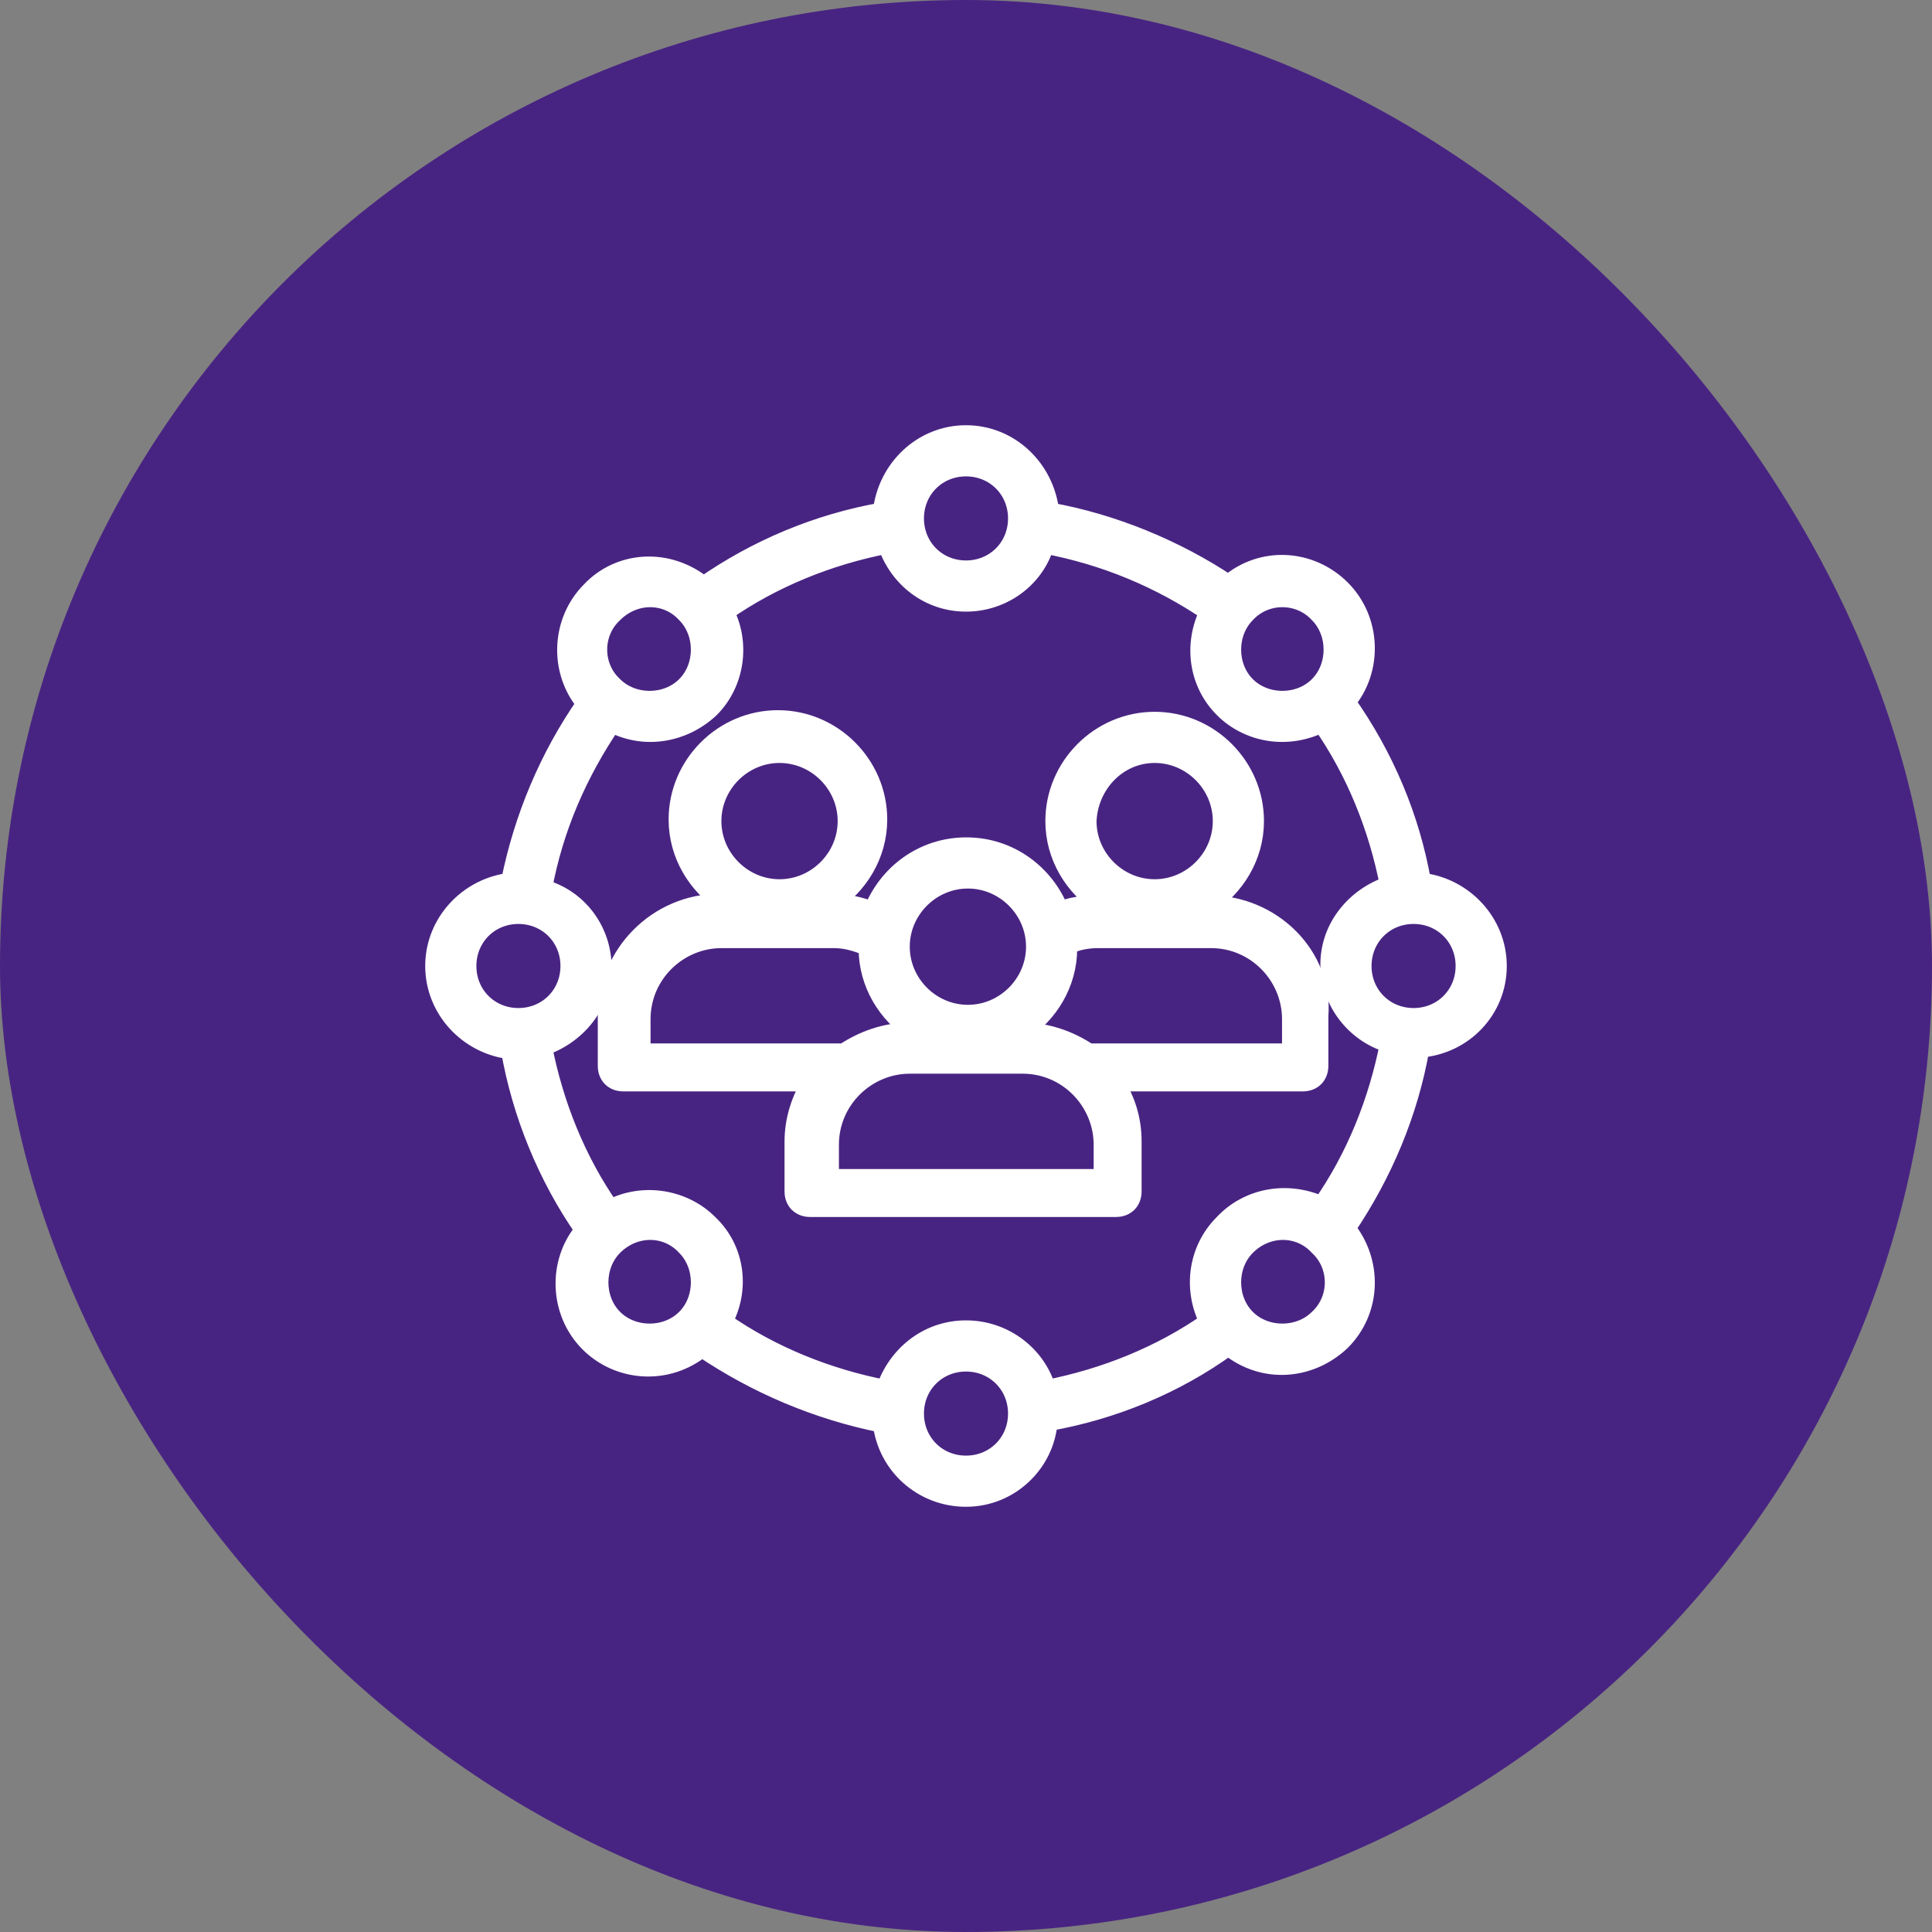 <svg width="60" height="60" viewBox="0 0 60 60" fill="none" xmlns="http://www.w3.org/2000/svg">
<rect x="0" y="0" width="60" height="60" fill="#808080" stroke="none"/>
<rect width="60" height="60" rx="30" fill="#482482"/>
<g clip-path="url(#clip0_6705_14478)">
<path d="M46.5 30C46.5 28.65 45.45 27.55 44.15 27.4C43.8 25.4 43 23.5 41.8 21.8C42.65 20.8 42.6 19.25 41.65 18.3C40.7 17.35 39.2 17.25 38.15 18.15C36.5 17.05 34.55 16.25 32.6 15.9C32.45 14.55 31.35 13.5 30 13.5C28.65 13.5 27.55 14.55 27.4 15.9C25.4 16.25 23.5 17.05 21.85 18.2C20.75 17.3 19.25 17.4 18.35 18.35C17.4 19.3 17.35 20.85 18.2 21.85C17.05 23.5 16.25 25.4 15.85 27.4C14.55 27.55 13.5 28.65 13.5 30C13.5 31.35 14.55 32.45 15.85 32.6C16.2 34.6 17 36.55 18.15 38.2C17.3 39.2 17.35 40.75 18.3 41.7C19.2 42.6 20.7 42.75 21.8 41.85C23.5 43 25.4 43.8 27.4 44.2C27.55 45.5 28.65 46.5 30 46.5C31.35 46.5 32.45 45.45 32.55 44.15C34.55 43.8 36.5 43 38.15 41.8C39.25 42.7 40.7 42.55 41.65 41.65C42.6 40.7 42.65 39.2 41.8 38.15C42.95 36.45 43.75 34.55 44.1 32.55C45.45 32.45 46.5 31.35 46.5 30ZM38 38C37.15 38.85 37.05 40.1 37.55 41.05C36.05 42.1 34.3 42.8 32.5 43.15C32.2 42.1 31.2 41.3 30 41.3C28.8 41.3 27.85 42.1 27.5 43.15C25.7 42.8 23.95 42.1 22.45 41.05C23 40.05 22.85 38.8 22 38C21.25 37.25 20 37 18.95 37.55C17.9 36.05 17.2 34.3 16.85 32.5C17.9 32.15 18.7 31.2 18.7 30.05C18.7 28.9 17.95 27.9 16.85 27.6C17.2 25.7 17.95 24 19 22.45C20.05 23 21.25 22.75 22.05 22C22.85 21.2 23 19.95 22.5 19C24 17.95 25.75 17.25 27.55 16.9C27.9 17.95 28.85 18.7 30 18.7C31.15 18.7 32.15 17.95 32.45 16.9C34.3 17.25 36 17.95 37.55 19C37.05 20 37.2 21.2 38 22C38.75 22.75 39.95 23 41.05 22.45C42.1 23.95 42.8 25.7 43.15 27.5C42.1 27.85 41.3 28.8 41.3 29.95C41.3 31.1 42.1 32.1 43.15 32.4C42.8 34.2 42.1 35.95 41.05 37.45C39.95 36.95 38.75 37.2 38 38ZM45.5 30C45.5 30.9 44.8 31.6 43.9 31.6C43 31.6 42.3 30.9 42.3 30C42.3 29.1 43 28.4 43.9 28.4C44.8 28.4 45.5 29.1 45.5 30ZM40.95 19.05C41.55 19.65 41.55 20.7 40.95 21.3C40.35 21.9 39.3 21.9 38.7 21.3C38.1 20.7 38.1 19.65 38.7 19.05C39.3 18.4 40.35 18.4 40.95 19.05ZM30 14.5C30.9 14.5 31.6 15.2 31.6 16.1C31.6 17 30.9 17.7 30 17.7C29.1 17.7 28.4 17 28.4 16.1C28.4 15.2 29.1 14.5 30 14.5ZM19.05 19.05C19.7 18.4 20.7 18.4 21.3 19.05C21.9 19.65 21.9 20.7 21.3 21.3C20.7 21.9 19.65 21.9 19.05 21.3C18.4 20.7 18.4 19.65 19.05 19.05ZM14.5 30C14.5 29.1 15.2 28.4 16.1 28.4C17 28.4 17.7 29.1 17.7 30C17.7 30.9 17 31.6 16.1 31.6C15.2 31.6 14.5 30.9 14.5 30ZM19.05 40.95C18.45 40.35 18.45 39.3 19.05 38.7C19.7 38.05 20.7 38.05 21.3 38.7C21.9 39.3 21.9 40.35 21.3 40.95C20.7 41.55 19.65 41.55 19.05 40.95ZM30 45.5C29.1 45.5 28.4 44.8 28.4 43.9C28.4 43 29.1 42.3 30 42.3C30.9 42.3 31.6 43 31.6 43.9C31.6 44.8 30.9 45.5 30 45.5ZM40.95 40.95C40.35 41.55 39.3 41.55 38.7 40.95C38.1 40.35 38.1 39.3 38.7 38.7C39.35 38.05 40.35 38.05 40.95 38.7C41.6 39.3 41.6 40.35 40.95 40.95Z" fill="white" stroke="white" stroke-width="0.589"/>
<path d="M37.559 28.1H37.509C38.359 27.55 38.959 26.6 38.959 25.5C38.959 23.8 37.559 22.4 35.859 22.4C34.159 22.4 32.759 23.8 32.759 25.5C32.759 26.6 33.359 27.55 34.209 28.1H34.059C33.659 28.1 33.259 28.15 32.909 28.3C32.459 27.15 31.359 26.3 30.009 26.3C28.659 26.3 27.559 27.15 27.109 28.3C26.709 28.15 26.309 28.05 25.859 28.05H25.809C26.659 27.5 27.259 26.55 27.259 25.45C27.259 23.75 25.859 22.35 24.159 22.35C22.459 22.35 21.059 23.75 21.059 25.45C21.059 26.55 21.659 27.5 22.509 28.05H22.359C20.409 28.05 18.859 29.65 18.859 31.55V33.1C18.859 33.4 19.059 33.6 19.359 33.6H25.209C24.859 34.15 24.659 34.8 24.659 35.45V37C24.659 37.3 24.859 37.5 25.159 37.5H34.659C34.959 37.5 35.159 37.3 35.159 37V35.45C35.159 34.75 34.959 34.15 34.609 33.6H40.459C40.759 33.6 40.959 33.4 40.959 33.1V31.55C41.109 29.7 39.509 28.1 37.559 28.1ZM35.859 23.4C37.009 23.4 37.959 24.35 37.959 25.5C37.959 26.65 37.009 27.6 35.859 27.6C34.709 27.6 33.759 26.65 33.759 25.5C33.809 24.35 34.709 23.4 35.859 23.4ZM24.209 23.4C25.359 23.4 26.309 24.35 26.309 25.5C26.309 26.65 25.359 27.6 24.209 27.6C23.059 27.6 22.109 26.65 22.109 25.5C22.109 24.35 23.059 23.4 24.209 23.4ZM30.059 27.3C31.209 27.3 32.159 28.25 32.159 29.4C32.159 30.55 31.209 31.5 30.059 31.5C28.909 31.5 27.959 30.55 27.959 29.4C27.959 28.25 28.909 27.3 30.059 27.3ZM19.909 31.65C19.909 30.25 21.059 29.15 22.409 29.15H25.909C26.259 29.15 26.609 29.25 26.959 29.4V29.45C26.959 30.55 27.559 31.5 28.409 32.05H28.259C27.509 32.05 26.809 32.3 26.209 32.7H19.909V31.65ZM34.259 36.6H25.759V35.55C25.759 34.15 26.909 33.05 28.259 33.05H31.759C33.159 33.05 34.259 34.2 34.259 35.55V36.6ZM40.109 32.7H33.809C33.209 32.3 32.509 32.05 31.759 32.05H31.709C32.559 31.5 33.159 30.55 33.159 29.45V29.35C33.459 29.2 33.809 29.15 34.109 29.15H37.609C39.009 29.15 40.109 30.3 40.109 31.65V32.7Z" fill="white" stroke="white" stroke-width="0.589"/>
</g>
<defs>
<clipPath id="clip0_6705_14478">
<rect width="34" height="34" fill="white" transform="translate(13 13)"/>
</clipPath>
</defs>
</svg>

